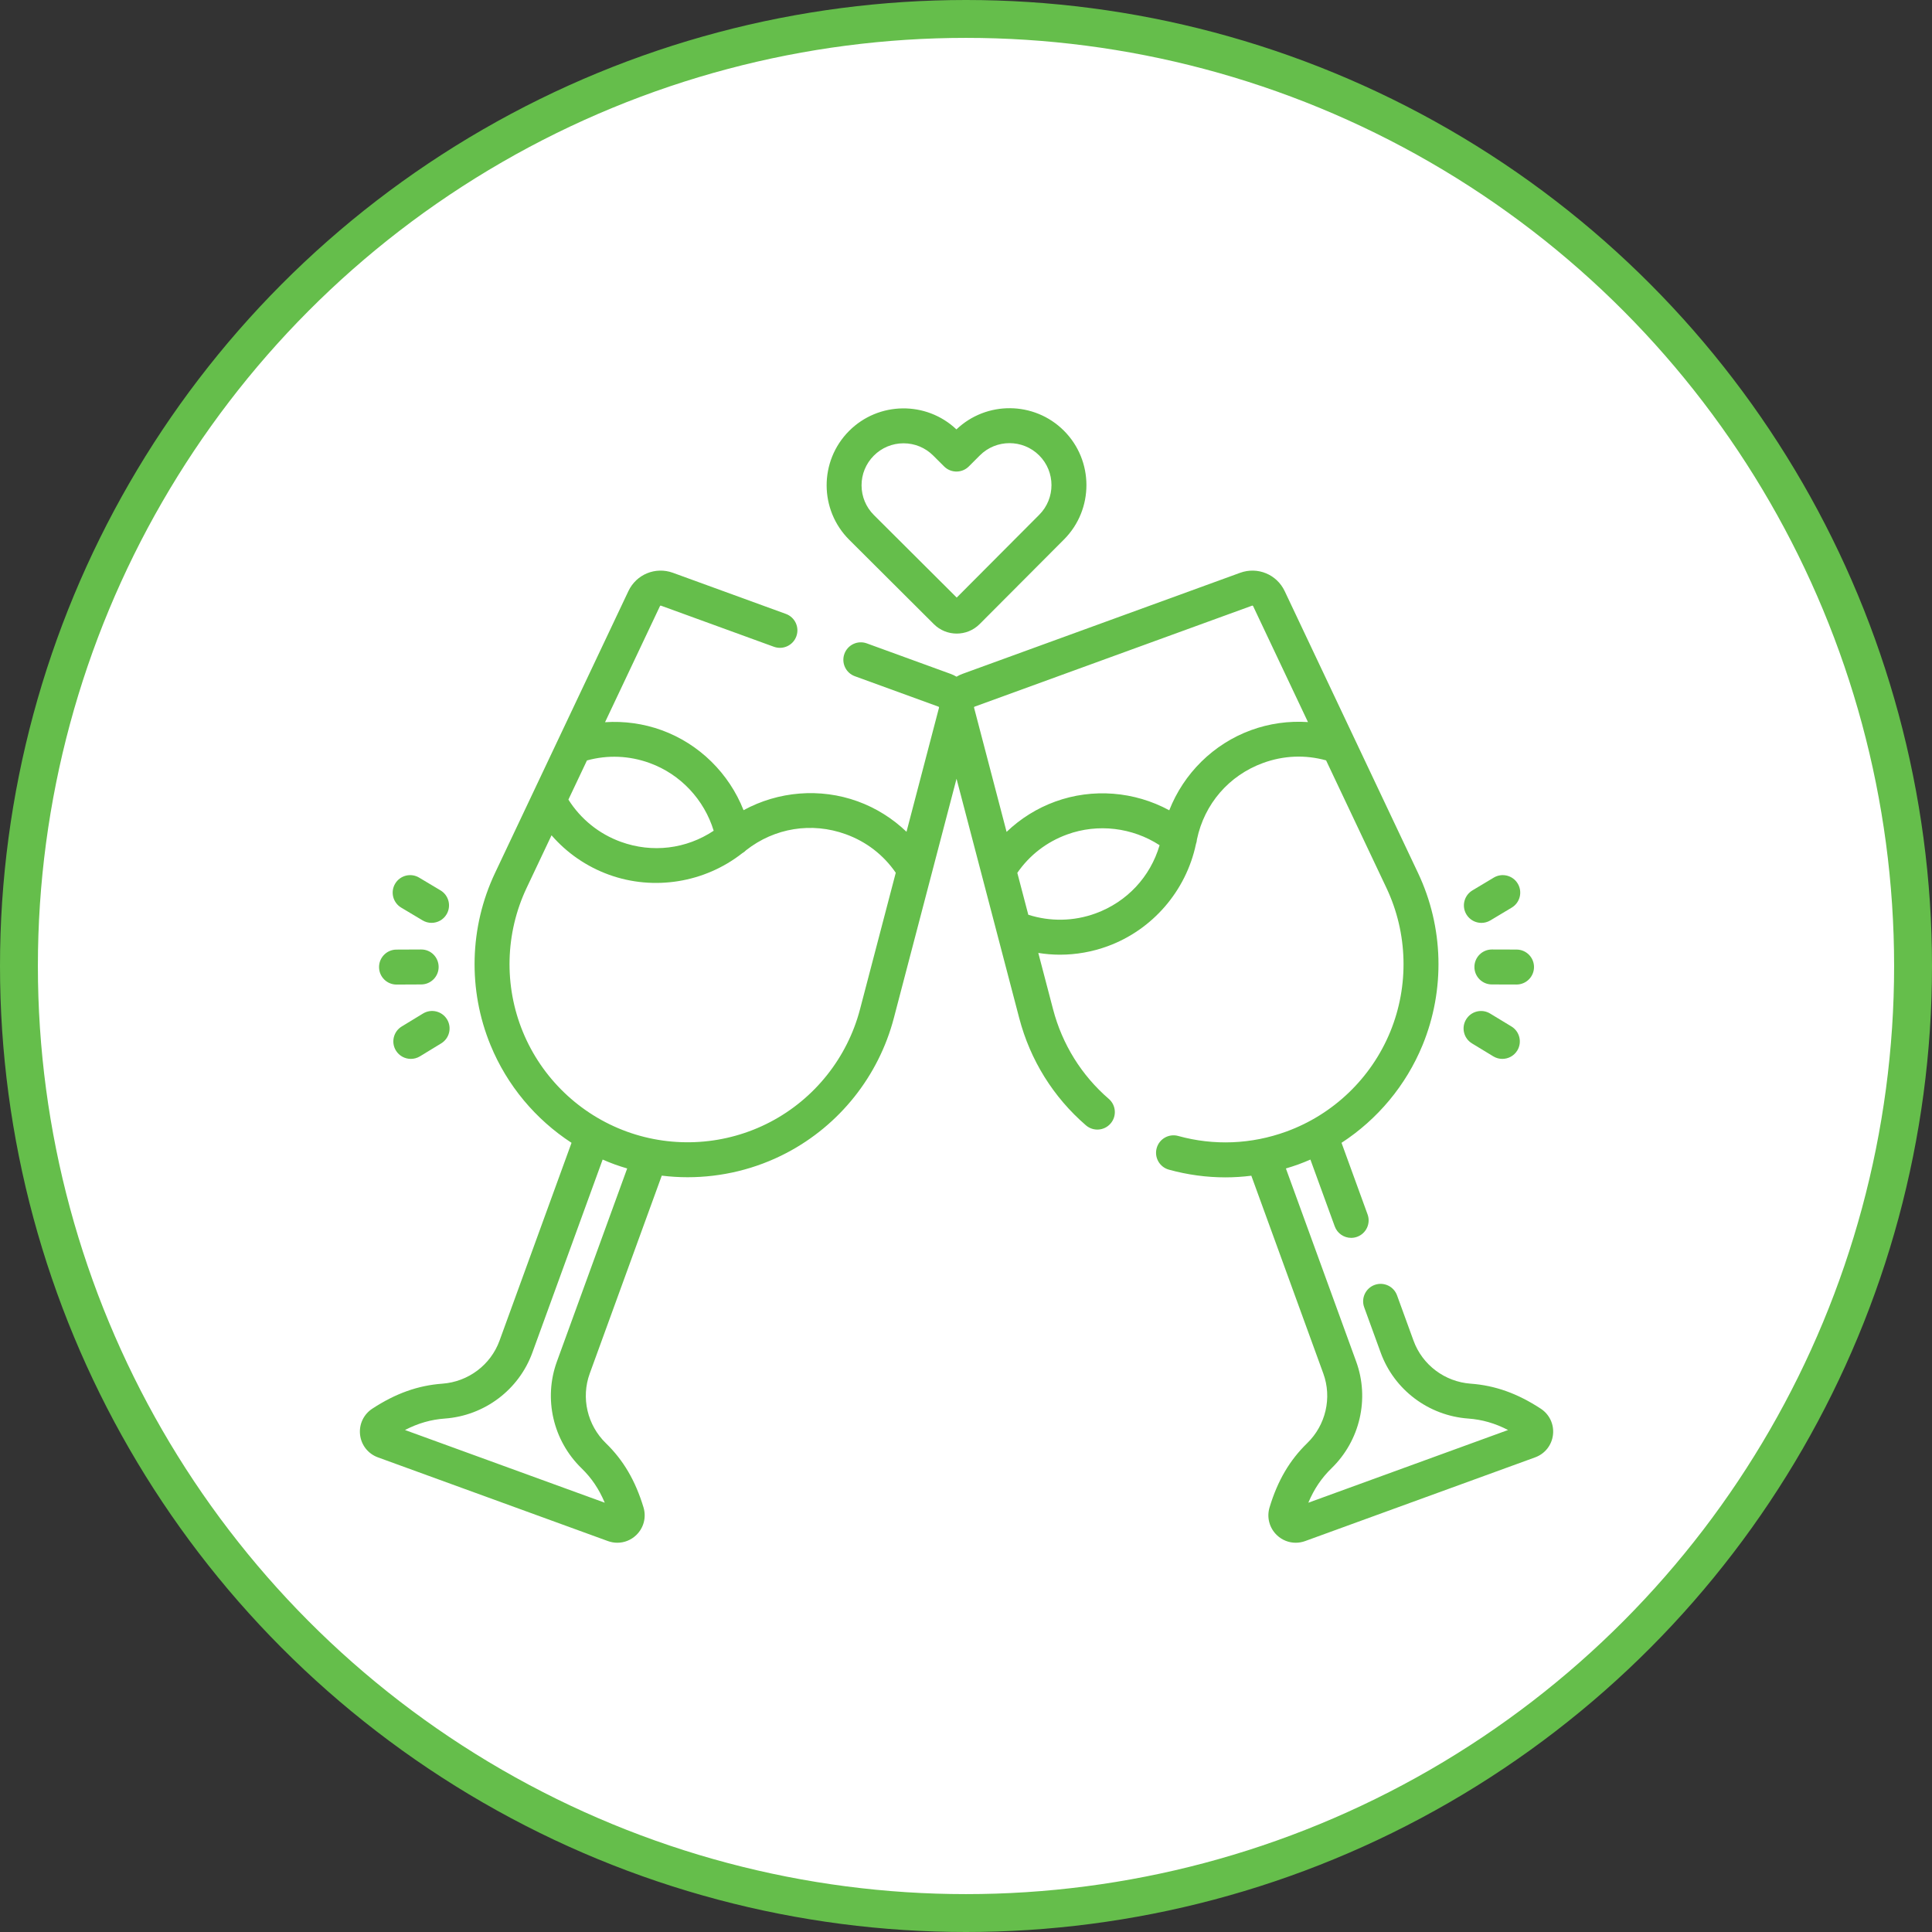 <svg xmlns="http://www.w3.org/2000/svg" width="102" height="102" viewBox="0 0 102 102" fill="none"><rect x="0" y="0" width="102" height="102" fill="#333333" stroke="none"/><circle cx="51" cy="51" r="50" fill="white" stroke="#65BE4B" stroke-width="2"></circle><g clip-path="url(#clip0_844_3158)"><path d="M81.343 74.37C80.109 73.564 78.934 73.145 77.644 73.051C76.277 72.951 75.093 72.06 74.628 70.782L73.757 68.389C73.583 67.91 73.053 67.663 72.574 67.837C72.095 68.012 71.848 68.541 72.023 69.02L72.894 71.413C73.607 73.374 75.419 74.739 77.51 74.892C78.244 74.945 78.917 75.136 79.619 75.497L69.073 79.336C69.379 78.608 69.772 78.029 70.299 77.516C71.803 76.055 72.313 73.844 71.6 71.885L67.889 61.689C68.108 61.624 68.327 61.554 68.544 61.476C68.76 61.397 68.973 61.311 69.183 61.219L70.467 64.745C70.603 65.12 70.957 65.353 71.334 65.353C71.439 65.353 71.546 65.335 71.65 65.297C72.129 65.123 72.376 64.593 72.201 64.114L70.826 60.335C72.724 59.099 74.229 57.306 75.103 55.179C76.303 52.258 76.217 48.945 74.866 46.091L67.825 31.208C67.405 30.322 66.394 29.906 65.473 30.241L50.819 35.575C50.707 35.616 50.6 35.667 50.5 35.726C50.4 35.667 50.294 35.616 50.181 35.575L45.763 33.967C45.284 33.793 44.755 34.039 44.581 34.518C44.406 34.997 44.653 35.527 45.132 35.701L49.549 37.309C49.57 37.317 49.581 37.338 49.576 37.359L47.859 43.914C47.124 43.209 46.246 42.657 45.278 42.306C43.291 41.587 41.085 41.777 39.256 42.774C38.492 40.835 36.922 39.274 34.935 38.551C33.974 38.202 32.953 38.062 31.943 38.129L34.844 31.997C34.853 31.977 34.876 31.968 34.896 31.976L40.86 34.147C41.34 34.321 41.869 34.074 42.043 33.595C42.218 33.116 41.971 32.587 41.492 32.412L35.528 30.241C34.606 29.906 33.595 30.321 33.176 31.208L26.134 46.091C24.783 48.945 24.697 52.258 25.898 55.179C26.771 57.306 28.276 59.099 30.174 60.335L26.372 70.782C25.907 72.06 24.723 72.951 23.356 73.051C22.066 73.145 20.891 73.564 19.657 74.37C19.195 74.672 18.947 75.2 19.01 75.749C19.073 76.295 19.433 76.752 19.951 76.941L32.095 81.361C32.258 81.42 32.426 81.449 32.593 81.449C32.955 81.449 33.308 81.312 33.582 81.053C33.983 80.673 34.133 80.109 33.973 79.58C33.545 78.17 32.915 77.094 31.987 76.193C31.004 75.237 30.67 73.794 31.135 72.516L34.938 62.068C35.39 62.123 35.846 62.152 36.3 62.152C38.104 62.152 39.902 61.721 41.528 60.868C44.325 59.402 46.388 56.809 47.189 53.754L50.5 41.114L53.811 53.754C54.391 55.968 55.609 57.924 57.332 59.412C57.718 59.745 58.3 59.702 58.633 59.316C58.967 58.931 58.924 58.348 58.538 58.015C57.099 56.772 56.082 55.137 55.597 53.286L54.817 50.31C55.195 50.371 55.577 50.403 55.959 50.403C56.81 50.403 57.663 50.254 58.479 49.955C60.847 49.089 62.62 47.032 63.139 44.567C63.169 44.483 63.188 44.397 63.194 44.31C63.588 42.441 64.882 40.94 66.679 40.283C67.765 39.885 68.909 39.839 70.011 40.144L73.198 46.88C74.327 49.266 74.399 52.036 73.396 54.478C72.392 56.92 70.394 58.838 67.912 59.741C66.064 60.414 64.089 60.494 62.203 59.973C61.711 59.837 61.203 60.125 61.067 60.616C60.931 61.108 61.22 61.616 61.711 61.752C62.693 62.023 63.695 62.159 64.696 62.159C65.153 62.159 65.61 62.129 66.064 62.072L69.865 72.516C70.33 73.794 69.996 75.237 69.013 76.192C68.085 77.094 67.454 78.17 67.027 79.58C66.867 80.109 67.017 80.673 67.418 81.053C67.692 81.312 68.046 81.449 68.407 81.449C68.574 81.449 68.742 81.42 68.905 81.361L81.049 76.941C81.567 76.752 81.927 76.295 81.99 75.748C82.054 75.2 81.805 74.672 81.343 74.37ZM34.304 40.286C35.929 40.877 37.179 42.219 37.679 43.859C36.231 44.822 34.439 45.046 32.78 44.445C31.627 44.028 30.658 43.244 30.009 42.215L30.988 40.148C32.084 39.847 33.223 39.892 34.304 40.286ZM29.401 71.885C28.687 73.844 29.198 76.055 30.701 77.516C31.229 78.029 31.622 78.608 31.928 79.336L21.381 75.497C22.083 75.136 22.756 74.945 23.49 74.892C25.581 74.739 27.393 73.374 28.106 71.413L31.817 61.219C32.027 61.311 32.24 61.397 32.456 61.476C32.673 61.554 32.892 61.624 33.112 61.689L29.401 71.885ZM45.404 53.286C44.734 55.84 43.01 58.008 40.671 59.233C38.333 60.459 35.569 60.644 33.088 59.741C30.607 58.838 28.608 56.92 27.605 54.478C26.601 52.036 26.673 49.266 27.802 46.88L29.118 44.099C29.929 45.033 30.967 45.752 32.151 46.181C34.522 47.039 37.202 46.603 39.184 45.048C39.262 45.004 39.331 44.95 39.392 44.886C40.895 43.708 42.851 43.391 44.65 44.042C45.738 44.435 46.644 45.136 47.292 46.077L45.404 53.286ZM57.845 48.222C56.693 48.643 55.447 48.665 54.289 48.294L53.709 46.082C54.355 45.147 55.257 44.449 56.339 44.056C57.963 43.464 59.784 43.688 61.221 44.623C60.731 46.291 59.502 47.615 57.845 48.222ZM66.044 38.55C64.059 39.276 62.492 40.839 61.731 42.779C59.9 41.785 57.694 41.598 55.708 42.321C54.747 42.671 53.874 43.219 53.143 43.919L51.425 37.359C51.419 37.338 51.43 37.317 51.451 37.309L66.104 31.976C66.125 31.968 66.147 31.978 66.157 31.997L69.054 38.122C68.038 38.054 67.011 38.196 66.044 38.55Z" fill="#65BE4B"></path><path d="M78.767 50.128C78.766 50.128 78.766 50.128 78.764 50.128C78.256 50.128 77.843 50.54 77.842 51.049C77.84 51.558 78.252 51.973 78.762 51.974L80.062 51.978H80.065C80.574 51.978 80.986 51.567 80.988 51.058C80.99 50.548 80.578 50.134 80.068 50.132L78.767 50.128Z" fill="#65BE4B"></path><path d="M78.211 48.724C78.372 48.724 78.536 48.681 78.684 48.593L79.812 47.917C80.25 47.655 80.392 47.088 80.13 46.651C79.868 46.214 79.301 46.072 78.864 46.333L77.736 47.009C77.299 47.271 77.156 47.838 77.418 48.275C77.591 48.564 77.897 48.724 78.211 48.724Z" fill="#65BE4B"></path><path d="M77.714 55.087L78.838 55.77C78.988 55.861 79.153 55.904 79.316 55.904C79.628 55.904 79.932 55.746 80.106 55.46C80.37 55.024 80.231 54.456 79.796 54.192L78.671 53.51C78.236 53.245 77.668 53.384 77.404 53.82C77.139 54.255 77.278 54.823 77.714 55.087Z" fill="#65BE4B"></path><path d="M20.934 51.98H20.939L22.239 51.974C22.749 51.971 23.16 51.556 23.158 51.047C23.155 50.537 22.746 50.123 22.231 50.128L20.93 50.134C20.421 50.136 20.009 50.551 20.012 51.061C20.014 51.569 20.427 51.98 20.934 51.98Z" fill="#65BE4B"></path><path d="M21.182 47.918L22.311 48.592C22.459 48.68 22.622 48.722 22.783 48.722C23.097 48.722 23.404 48.562 23.576 48.272C23.837 47.835 23.694 47.268 23.256 47.007L22.127 46.333C21.689 46.072 21.123 46.215 20.862 46.653C20.601 47.09 20.744 47.657 21.182 47.918Z" fill="#65BE4B"></path><path d="M22.333 53.509L21.209 54.193C20.774 54.458 20.636 55.026 20.901 55.462C21.075 55.747 21.379 55.904 21.69 55.904C21.854 55.904 22.02 55.861 22.17 55.77L23.293 55.085C23.728 54.82 23.866 54.252 23.601 53.817C23.336 53.382 22.768 53.244 22.333 53.509Z" fill="#65BE4B"></path><path d="M49.304 32.953C49.637 33.285 50.074 33.45 50.51 33.45C50.949 33.45 51.387 33.283 51.72 32.949L56.175 28.48C57.756 26.893 57.752 24.316 56.165 22.734C54.604 21.178 52.082 21.158 50.495 22.67C48.903 21.163 46.382 21.192 44.826 22.753C43.244 24.34 43.249 26.918 44.836 28.499L49.304 32.953ZM46.133 24.056C46.551 23.637 47.108 23.405 47.7 23.404H47.703C48.294 23.404 48.85 23.634 49.268 24.051L49.846 24.627C50.207 24.986 50.791 24.985 51.151 24.624L51.727 24.047C52.59 23.181 53.996 23.179 54.862 24.042C55.728 24.905 55.73 26.311 54.867 27.177L50.51 31.549L46.138 27.192C45.719 26.774 45.487 26.217 45.486 25.625C45.485 25.033 45.715 24.476 46.133 24.056Z" fill="#65BE4B"></path></g><defs><clipPath id="clip0_844_3158"><rect width="63" height="63" fill="white" transform="translate(19 20)"></rect></clipPath></defs></svg>